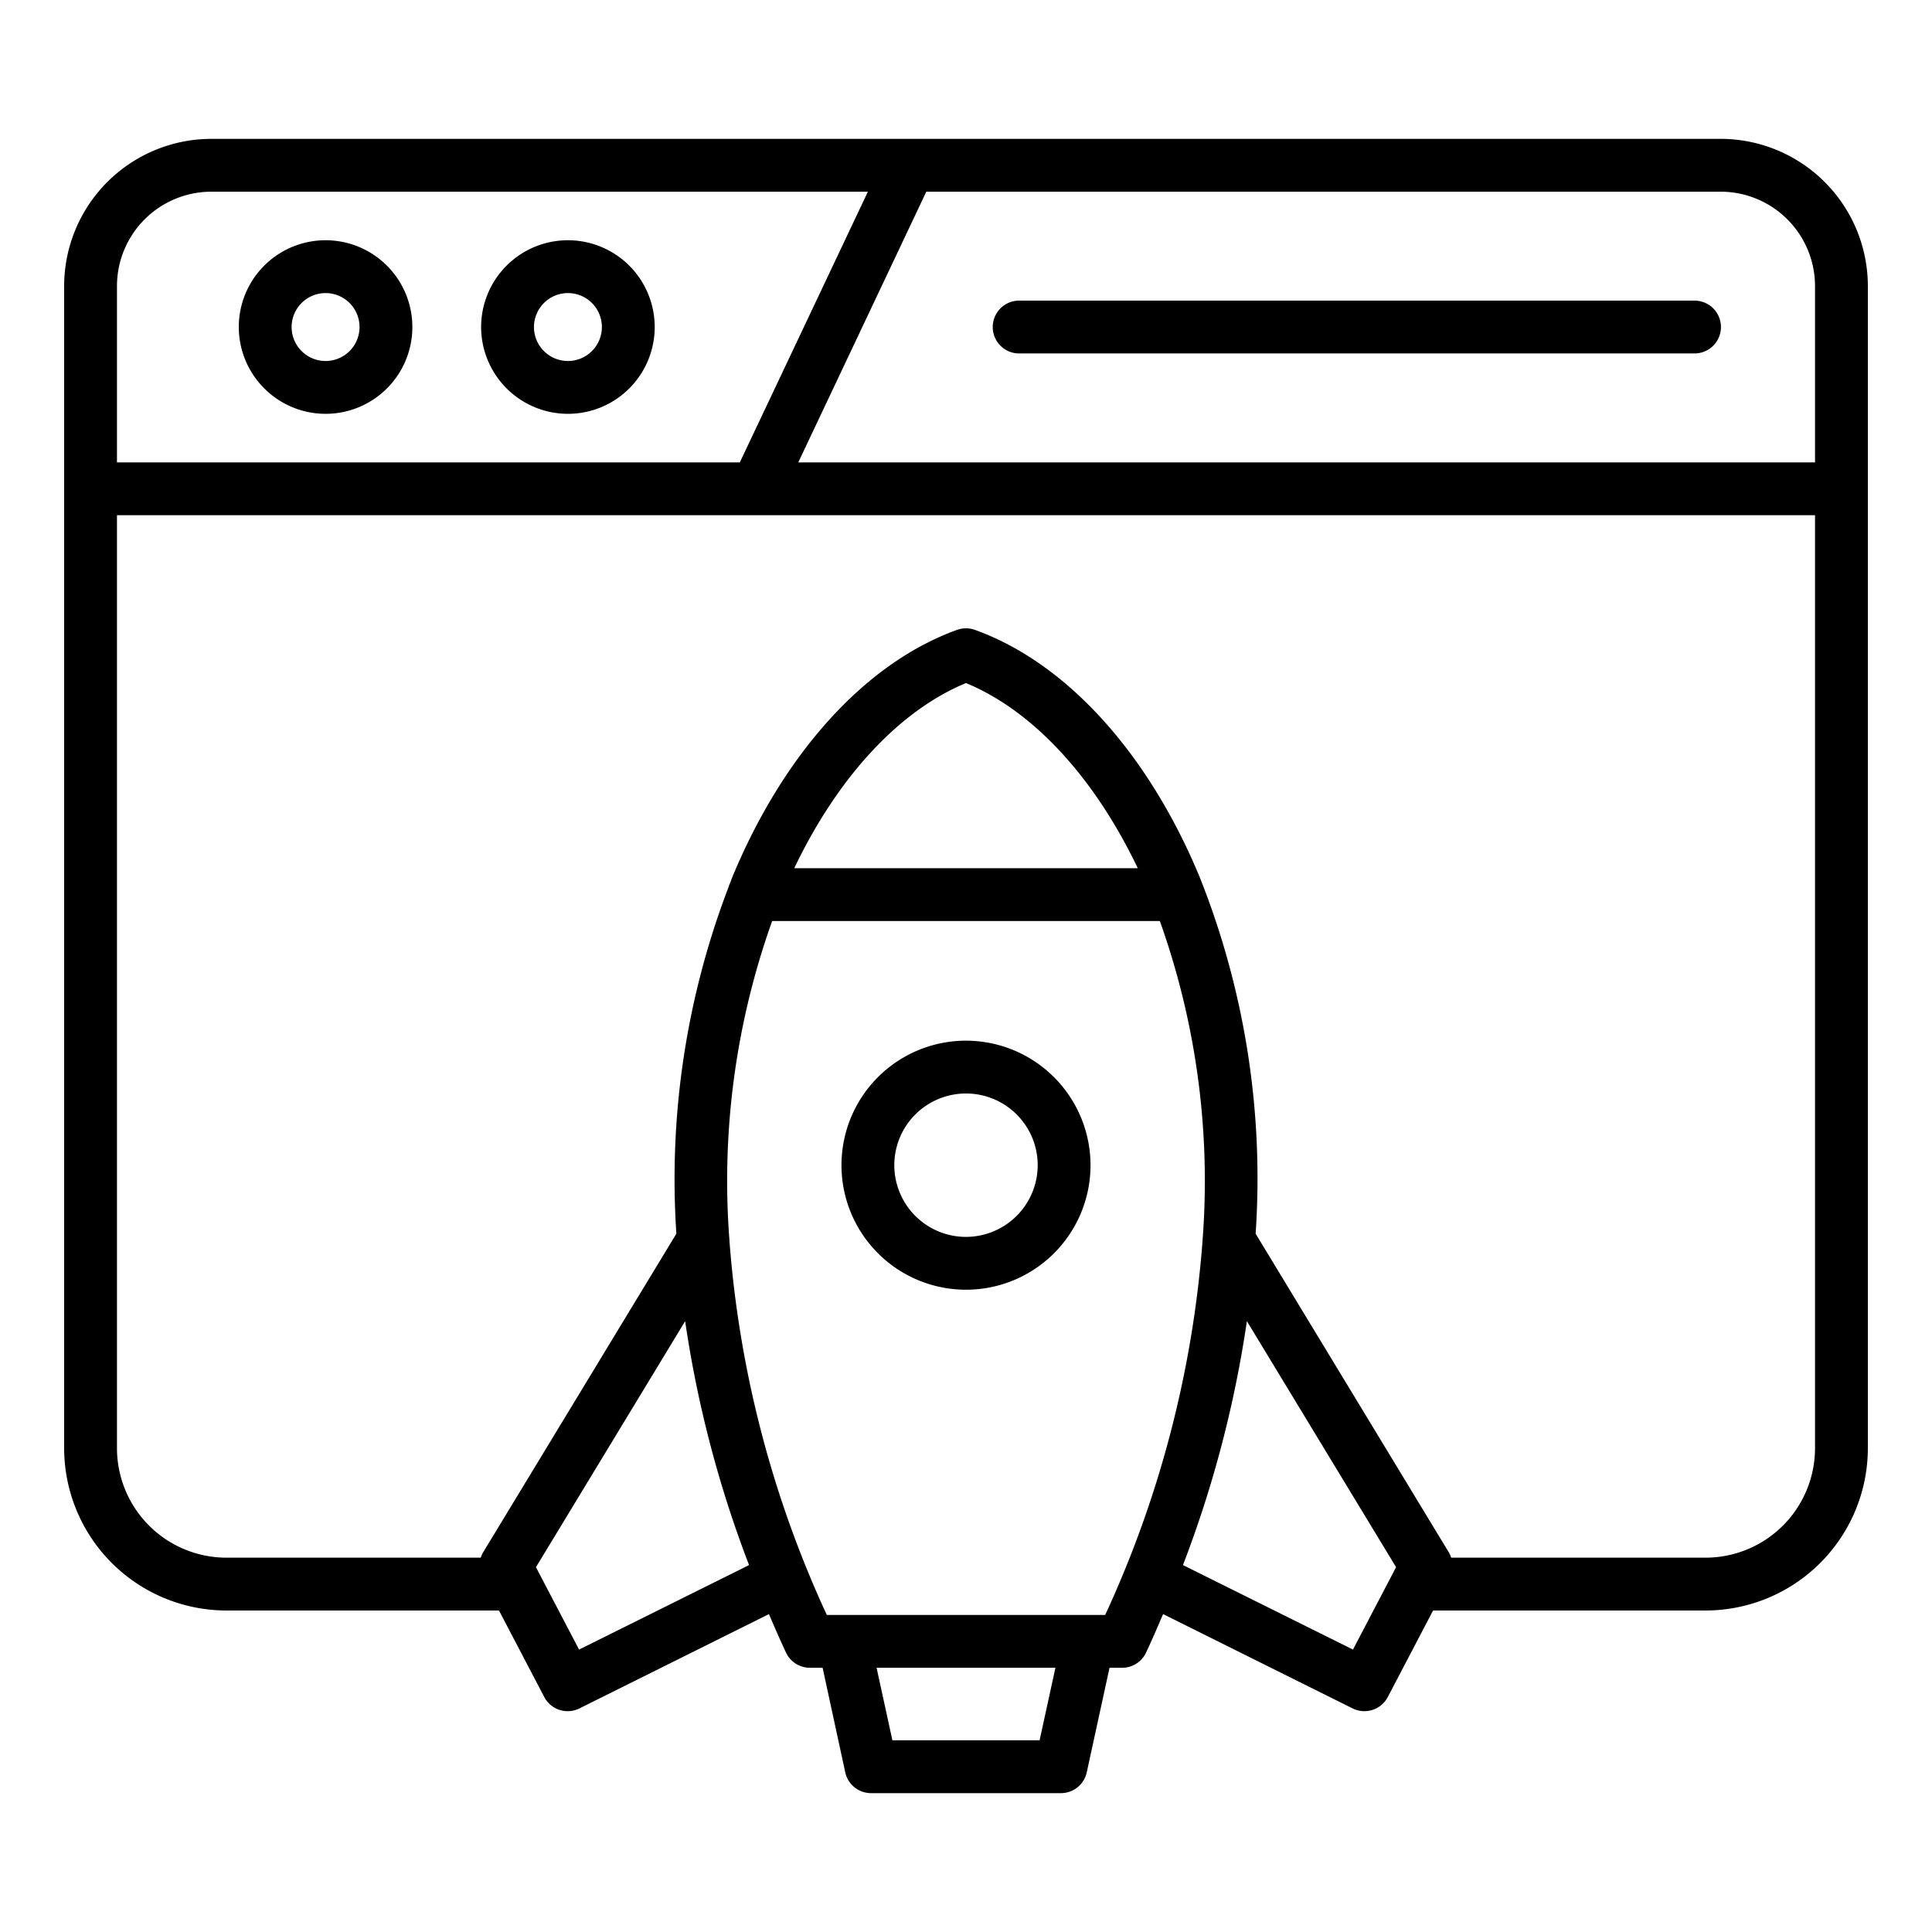 <svg xmlns="http://www.w3.org/2000/svg" width="128" height="128" viewBox="0 0 128 128"><title>Launch</title><path d="M114,9.2H14a9.761,9.761,0,0,0-9.75,9.75v77A10.762,10.762,0,0,0,15,106.7H33.059l3,5.732a1.751,1.751,0,0,0,2.33.755l12.556-6.248c.365.851.732,1.7,1.13,2.549a1.747,1.747,0,0,0,1.584,1.006H54.5L56,117.422a1.749,1.749,0,0,0,1.71,1.378H70.286A1.749,1.749,0,0,0,72,117.422l1.509-6.928h.836a1.747,1.747,0,0,0,1.584-1.006c.4-.847.765-1.7,1.13-2.549l12.556,6.248a1.751,1.751,0,0,0,2.33-.755l3-5.732H113a10.762,10.762,0,0,0,10.75-10.75v-77A9.761,9.761,0,0,0,114,9.2Zm6.25,9.75V30.633H52.888L61.37,12.7H114A6.257,6.257,0,0,1,120.25,18.95ZM14,12.7H57.5L49.016,30.633H7.75V18.95A6.257,6.257,0,0,1,14,12.7Zm24.365,96.589-2.857-5.458,9.885-16.3a75.635,75.635,0,0,0,4.234,16.16ZM68.876,115.3H59.124l-1.048-4.806H69.924Zm4.345-8.306H54.779a71.9,71.9,0,0,1-6.452-24.8,1.555,1.555,0,0,0-.015-.227,51.19,51.19,0,0,1,2.846-20.948H76.842a51.19,51.19,0,0,1,2.846,20.948,1.555,1.555,0,0,0-.015.227A71.9,71.9,0,0,1,73.221,106.994Zm-20.6-49.473C55.513,51.477,59.569,47.087,64,45.254c4.431,1.833,8.487,6.223,11.381,12.267Zm37.016,51.768-11.262-5.6a75.635,75.635,0,0,0,4.234-16.16l9.885,16.3ZM113,103.2H96.146a1.709,1.709,0,0,0-.15-.34L83.188,81.735A53.865,53.865,0,0,0,79.478,58.1c-3.414-8.228-8.839-14.194-14.886-16.369a1.757,1.757,0,0,0-1.184,0C57.361,43.906,51.936,49.872,48.522,58.1c-.056.135-.1.277-.156.413a1.83,1.83,0,0,0-.1.265,54.116,54.116,0,0,0-3.454,22.957L32,102.86a1.709,1.709,0,0,0-.15.34H15a7.258,7.258,0,0,1-7.25-7.25V34.133h112.5V95.95A7.258,7.258,0,0,1,113,103.2Z"></path><path d="M21.57,27.417a5.75,5.75,0,1,0-5.75-5.75A5.757,5.757,0,0,0,21.57,27.417Zm0-8a2.25,2.25,0,1,1-2.25,2.25A2.252,2.252,0,0,1,21.57,19.417Z"></path><path d="M37.626,27.417a5.75,5.75,0,1,0-5.75-5.75A5.757,5.757,0,0,0,37.626,27.417Zm0-8a2.25,2.25,0,1,1-2.25,2.25A2.253,2.253,0,0,1,37.626,19.417Z"></path><path d="M67.522,23.417h44.745a1.75,1.75,0,0,0,0-3.5H67.522a1.75,1.75,0,0,0,0,3.5Z"></path><path d="M64,68.947a8.25,8.25,0,1,0,8.25,8.25A8.259,8.259,0,0,0,64,68.947Zm0,13a4.75,4.75,0,1,1,4.75-4.75A4.756,4.756,0,0,1,64,81.947Z"></path></svg>